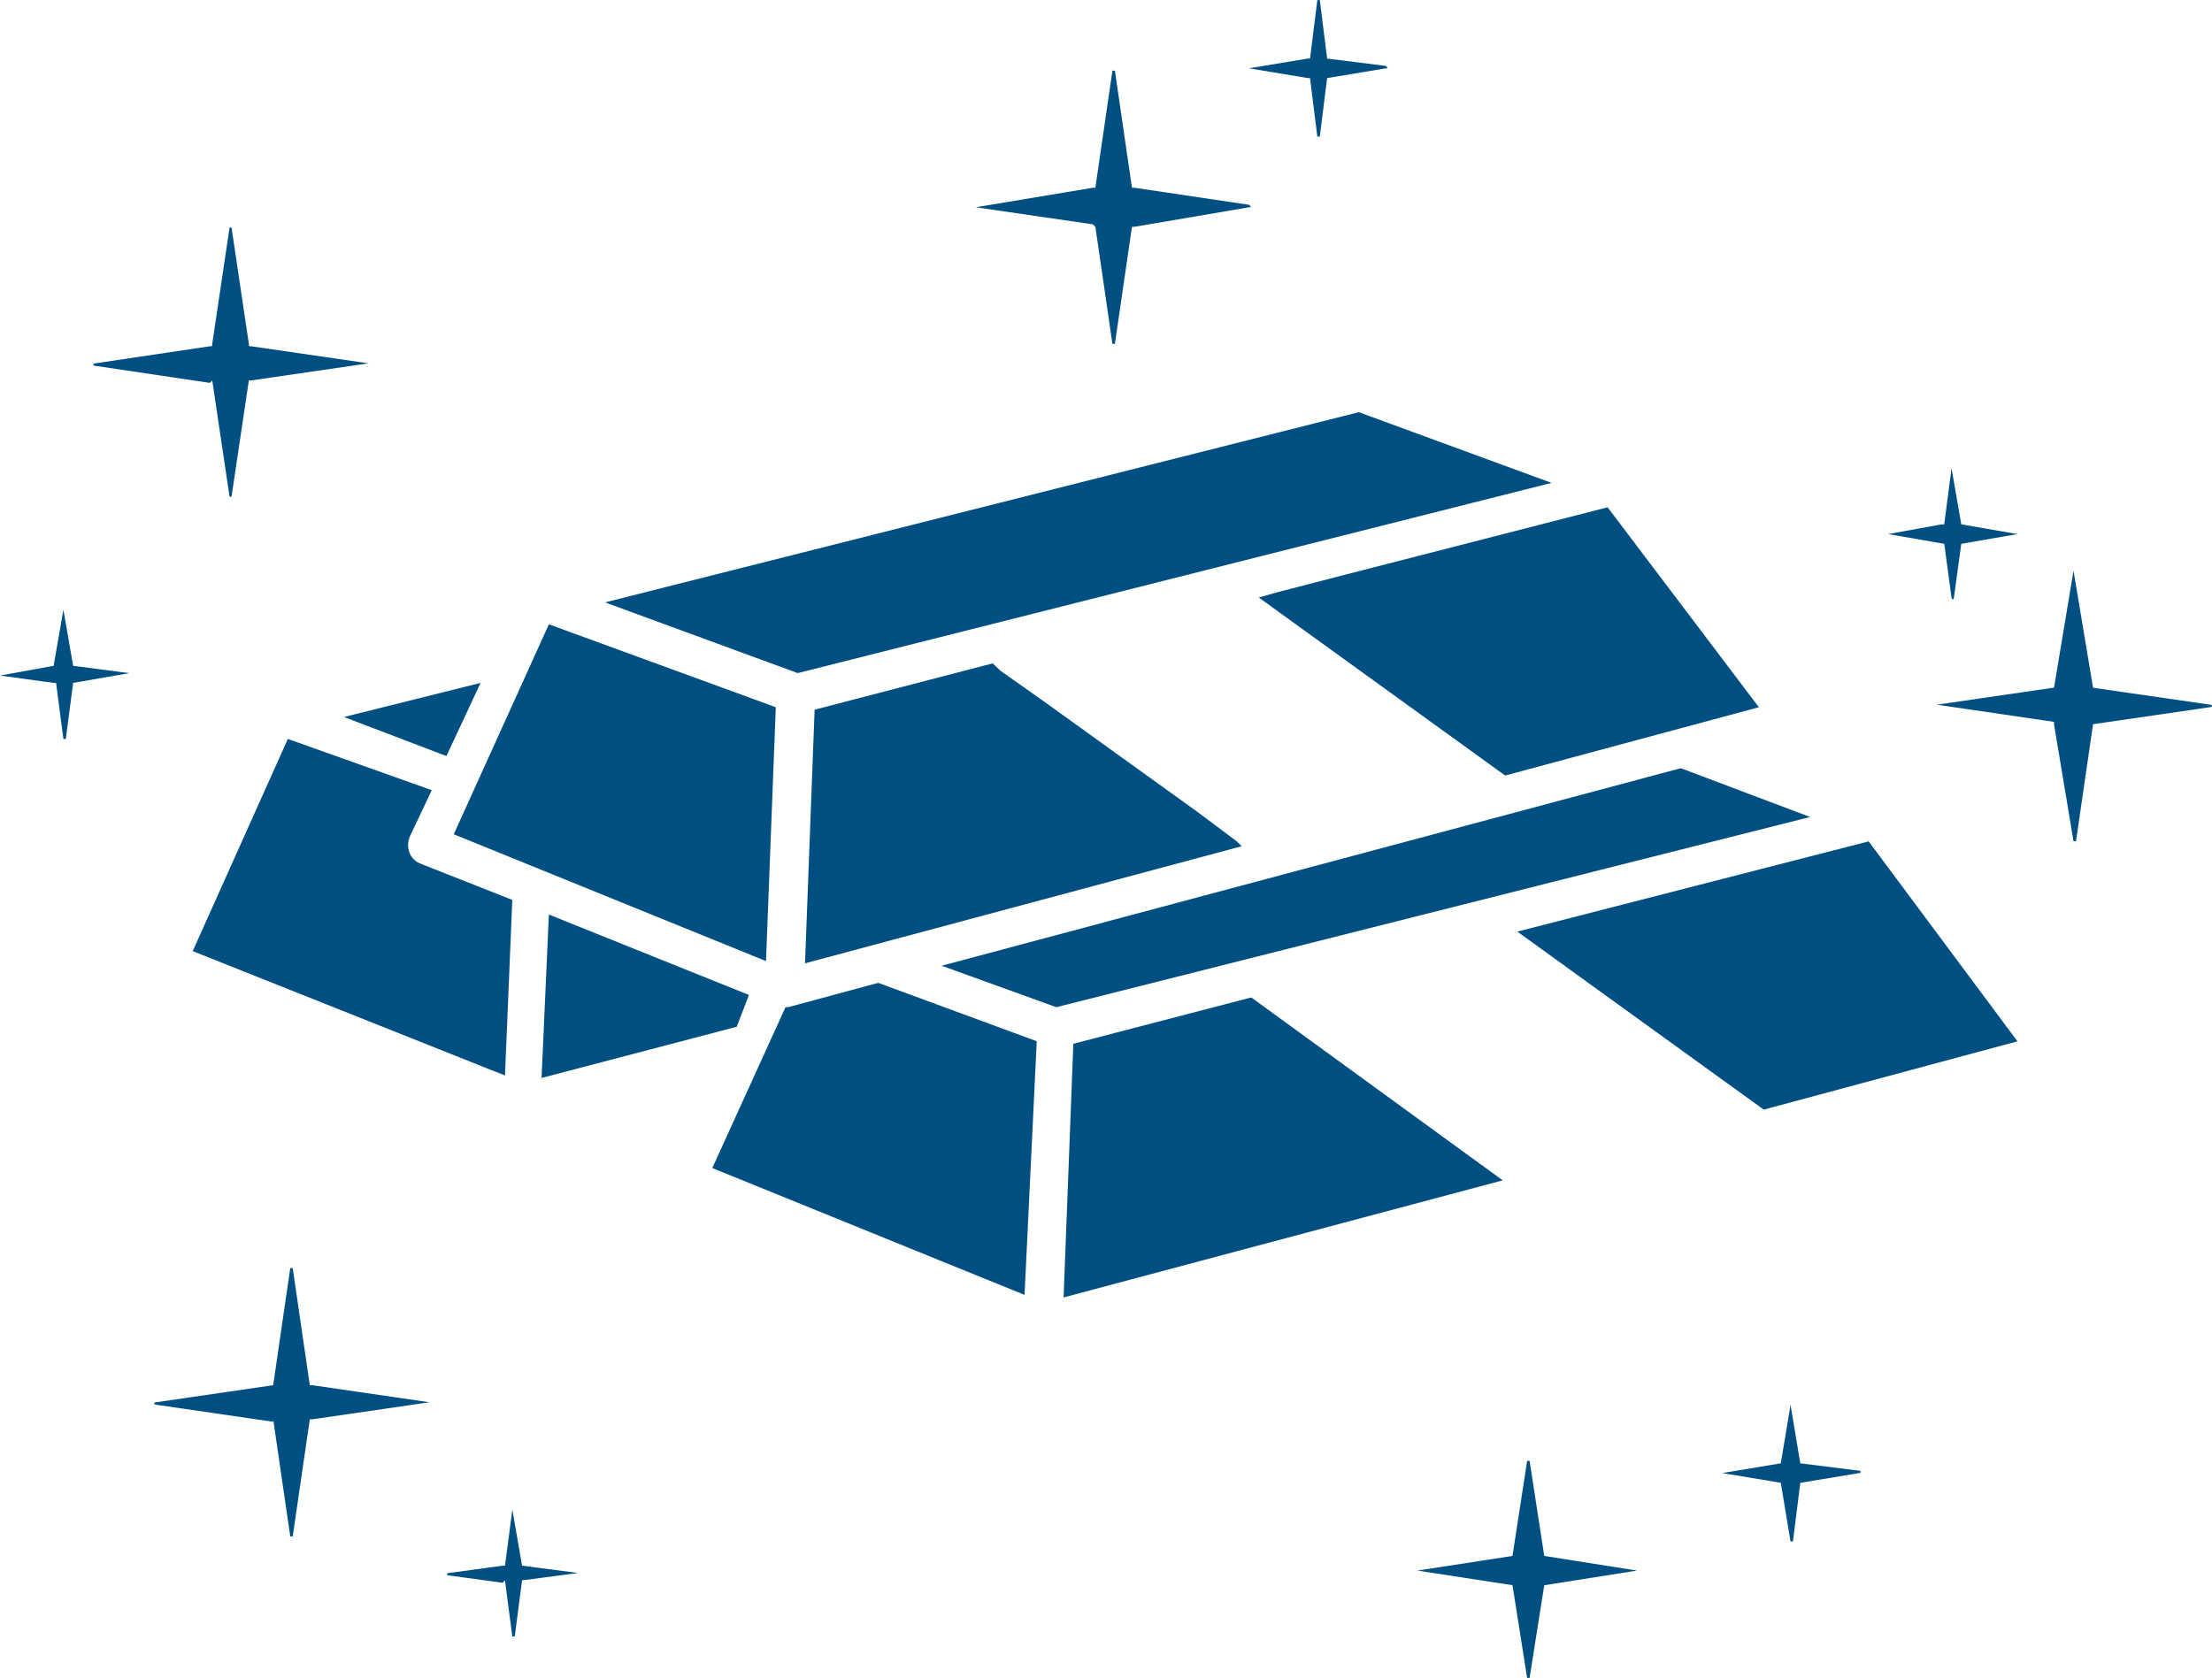 <svg xmlns="http://www.w3.org/2000/svg" width="49.504" height="37.561" viewBox="0 0 49.504 37.561">
  <g id="noun-gold-2121478" transform="translate(-4.7 -15.6)">
    <path id="Path_67683" data-name="Path 67683" d="M11.132,28.405l-2.566-.382c-.055,0-.055-.055,0-.055l2.566-.382c.055,0,.055,0,.055-.055l.382-2.566c0-.055.055-.055.055,0l.382,2.566c0,.055,0,.055.055.055l2.621.382h0l-2.621.382h-.055l-.382,2.566c0,.055-.055.055-.055,0l-.382-2.566Z" transform="translate(-1.737 -4.234)" fill="#004f82"/>
    <path id="Path_67684" data-name="Path 67684" d="M86.721,42.385,84.1,42h0l2.621-.382h0L87.157,39h0l.437,2.621h0L90.215,42c.055,0,.055.055,0,.055l-2.621.382h0l-.382,2.621h-.055l-.437-2.621Z" transform="translate(-36.052 -10.625)" fill="#004f82"/>
    <path id="Path_67685" data-name="Path 67685" d="M47.321,21.939,44.7,21.557h0l2.621-.437h.055l.382-2.621h.055l.382,2.621h.055l2.566.382c.055.055.055.055,0,.055l-2.566.437h-.055l-.382,2.621h-.055l-.382-2.621Z" transform="translate(-18.162 -1.317)" fill="#004f82"/>
    <path id="Path_67686" data-name="Path 67686" d="M13.686,71.039l-2.621-.382c-.055,0-.055-.055,0-.055l2.621-.382h0l.382-2.621h.055l.382,2.621h.055l2.621.382h0l-2.621.382h-.055l-.382,2.621h-.055l-.382-2.621Z" transform="translate(-2.872 -23.611)" fill="#004f82"/>
    <path id="Path_67687" data-name="Path 67687" d="M76.61,74.947l-1.31-.218h0l1.31-.218h0l.218-1.31h0l.218,1.31h0l1.31.164c.055,0,.055.055,0,.055l-1.31.218h0l-.164,1.31h-.055Z" transform="translate(-32.056 -26.153)" fill="#004f82"/>
    <path id="Path_67688" data-name="Path 67688" d="M64.929,78.284,62.8,77.957h0l2.129-.328h0l.328-2.129h.055l.328,2.129h0l2.075.328h0l-2.075.328h0l-.328,2.075h-.055Z" transform="translate(-26.38 -27.198)" fill="#004f82"/>
    <path id="Path_67689" data-name="Path 67689" d="M57.21,17.347l-1.31-.218h0l1.31-.218h.055l.164-1.31h.055l.164,1.31h0l1.31.164c.055.055.055.055,0,.055l-1.31.218h0l-.164,1.31h-.055l-.164-1.31Z" transform="translate(-23.247)" fill="#004f82"/>
    <path id="Path_67690" data-name="Path 67690" d="M83.356,36.492,82.1,36.274h0l1.2-.218h.055l.164-1.256h0l.218,1.256h0l1.256.218h0l-1.256.218h0l-.164,1.2c0,.055-.055.055-.055,0Z" transform="translate(-35.144 -8.718)" fill="#004f82"/>
    <path id="Path_67691" data-name="Path 67691" d="M24.267,79.138l-1.2-.164c-.055,0-.055-.055,0-.055l1.2-.164h.055l.164-1.256h0l.218,1.256h0l1.256.164h0l-1.256.164h0l-.164,1.256h-.055l-.164-1.256Z" transform="translate(-8.32 -28.106)" fill="#004f82"/>
    <path id="Path_67692" data-name="Path 67692" d="M5.9,42.238l-1.2-.164h0l1.2-.218h0L6.119,40.6h0l.218,1.256h0l1.256.164h0l-1.256.218h0l-.164,1.256H6.119l-.164-1.256Z" transform="translate(0 -11.351)" fill="#004f82"/>
    <path id="Path_67693" data-name="Path 67693" d="M21.857,43.6l-3.057.764,2.293.874Z" transform="translate(-6.402 -12.713)" fill="#004f82"/>
    <path id="Path_67694" data-name="Path 67694" d="M17.459,48.466a.491.491,0,0,1,0-.382l.491-1.037L14.729,45.9,12.6,50.65l6.988,2.784.164-3.931-2.075-.819A.437.437,0,0,1,17.459,48.466Z" transform="translate(-3.587 -13.758)" fill="#004f82"/>
    <path id="Path_67695" data-name="Path 67695" d="M31.541,54.9l-4.477-1.8L26.9,56.758l4.368-1.146Z" transform="translate(-10.08 -17.027)" fill="#004f82"/>
    <path id="Path_67696" data-name="Path 67696" d="M66.9,52.12l5.514,3.985,5.678-1.529L74.762,50.1Z" transform="translate(-28.242 -15.665)" fill="#004f82"/>
    <path id="Path_67697" data-name="Path 67697" d="M59.842,47.1,43.3,51.522l2.566.928,16.87-4.258Z" transform="translate(-17.526 -14.303)" fill="#004f82"/>
    <path id="Path_67698" data-name="Path 67698" d="M41.9,42.8l-3.985,1.037L37.7,49.515l9.772-2.621-.109-.109h0l-.874-.655h0L43,43.619h0l-.928-.655h0Z" transform="translate(-14.984 -12.35)" fill="#004f82"/>
    <path id="Path_67699" data-name="Path 67699" d="M35.592,56.446h-.055l-1.638,3.6,6.988,2.839.273-5.678L37.612,55.9Z" transform="translate(-13.258 -18.298)" fill="#004f82"/>
    <path id="Path_67700" data-name="Path 67700" d="M48.518,57.537,48.3,63.215l9.827-2.621L52.5,56.5Z" transform="translate(-19.797 -18.571)" fill="#004f82"/>
    <path id="Path_67701" data-name="Path 67701" d="M56.682,38.311h0l-.382.109,5.514,3.985,5.678-1.529L64.107,36.4l-5.951,1.529Z" transform="translate(-23.429 -9.444)" fill="#004f82"/>
    <path id="Path_67702" data-name="Path 67702" d="M50.683,34.083,46.37,32.5,29.5,36.758l4.313,1.583Z" transform="translate(-11.26 -7.673)" fill="#004f82"/>
    <path id="Path_67703" data-name="Path 67703" d="M30.507,43.056,25.429,41.2,23.3,45.9l6.988,2.839Z" transform="translate(-8.445 -11.624)" fill="#004f82"/>
  </g>
</svg>
